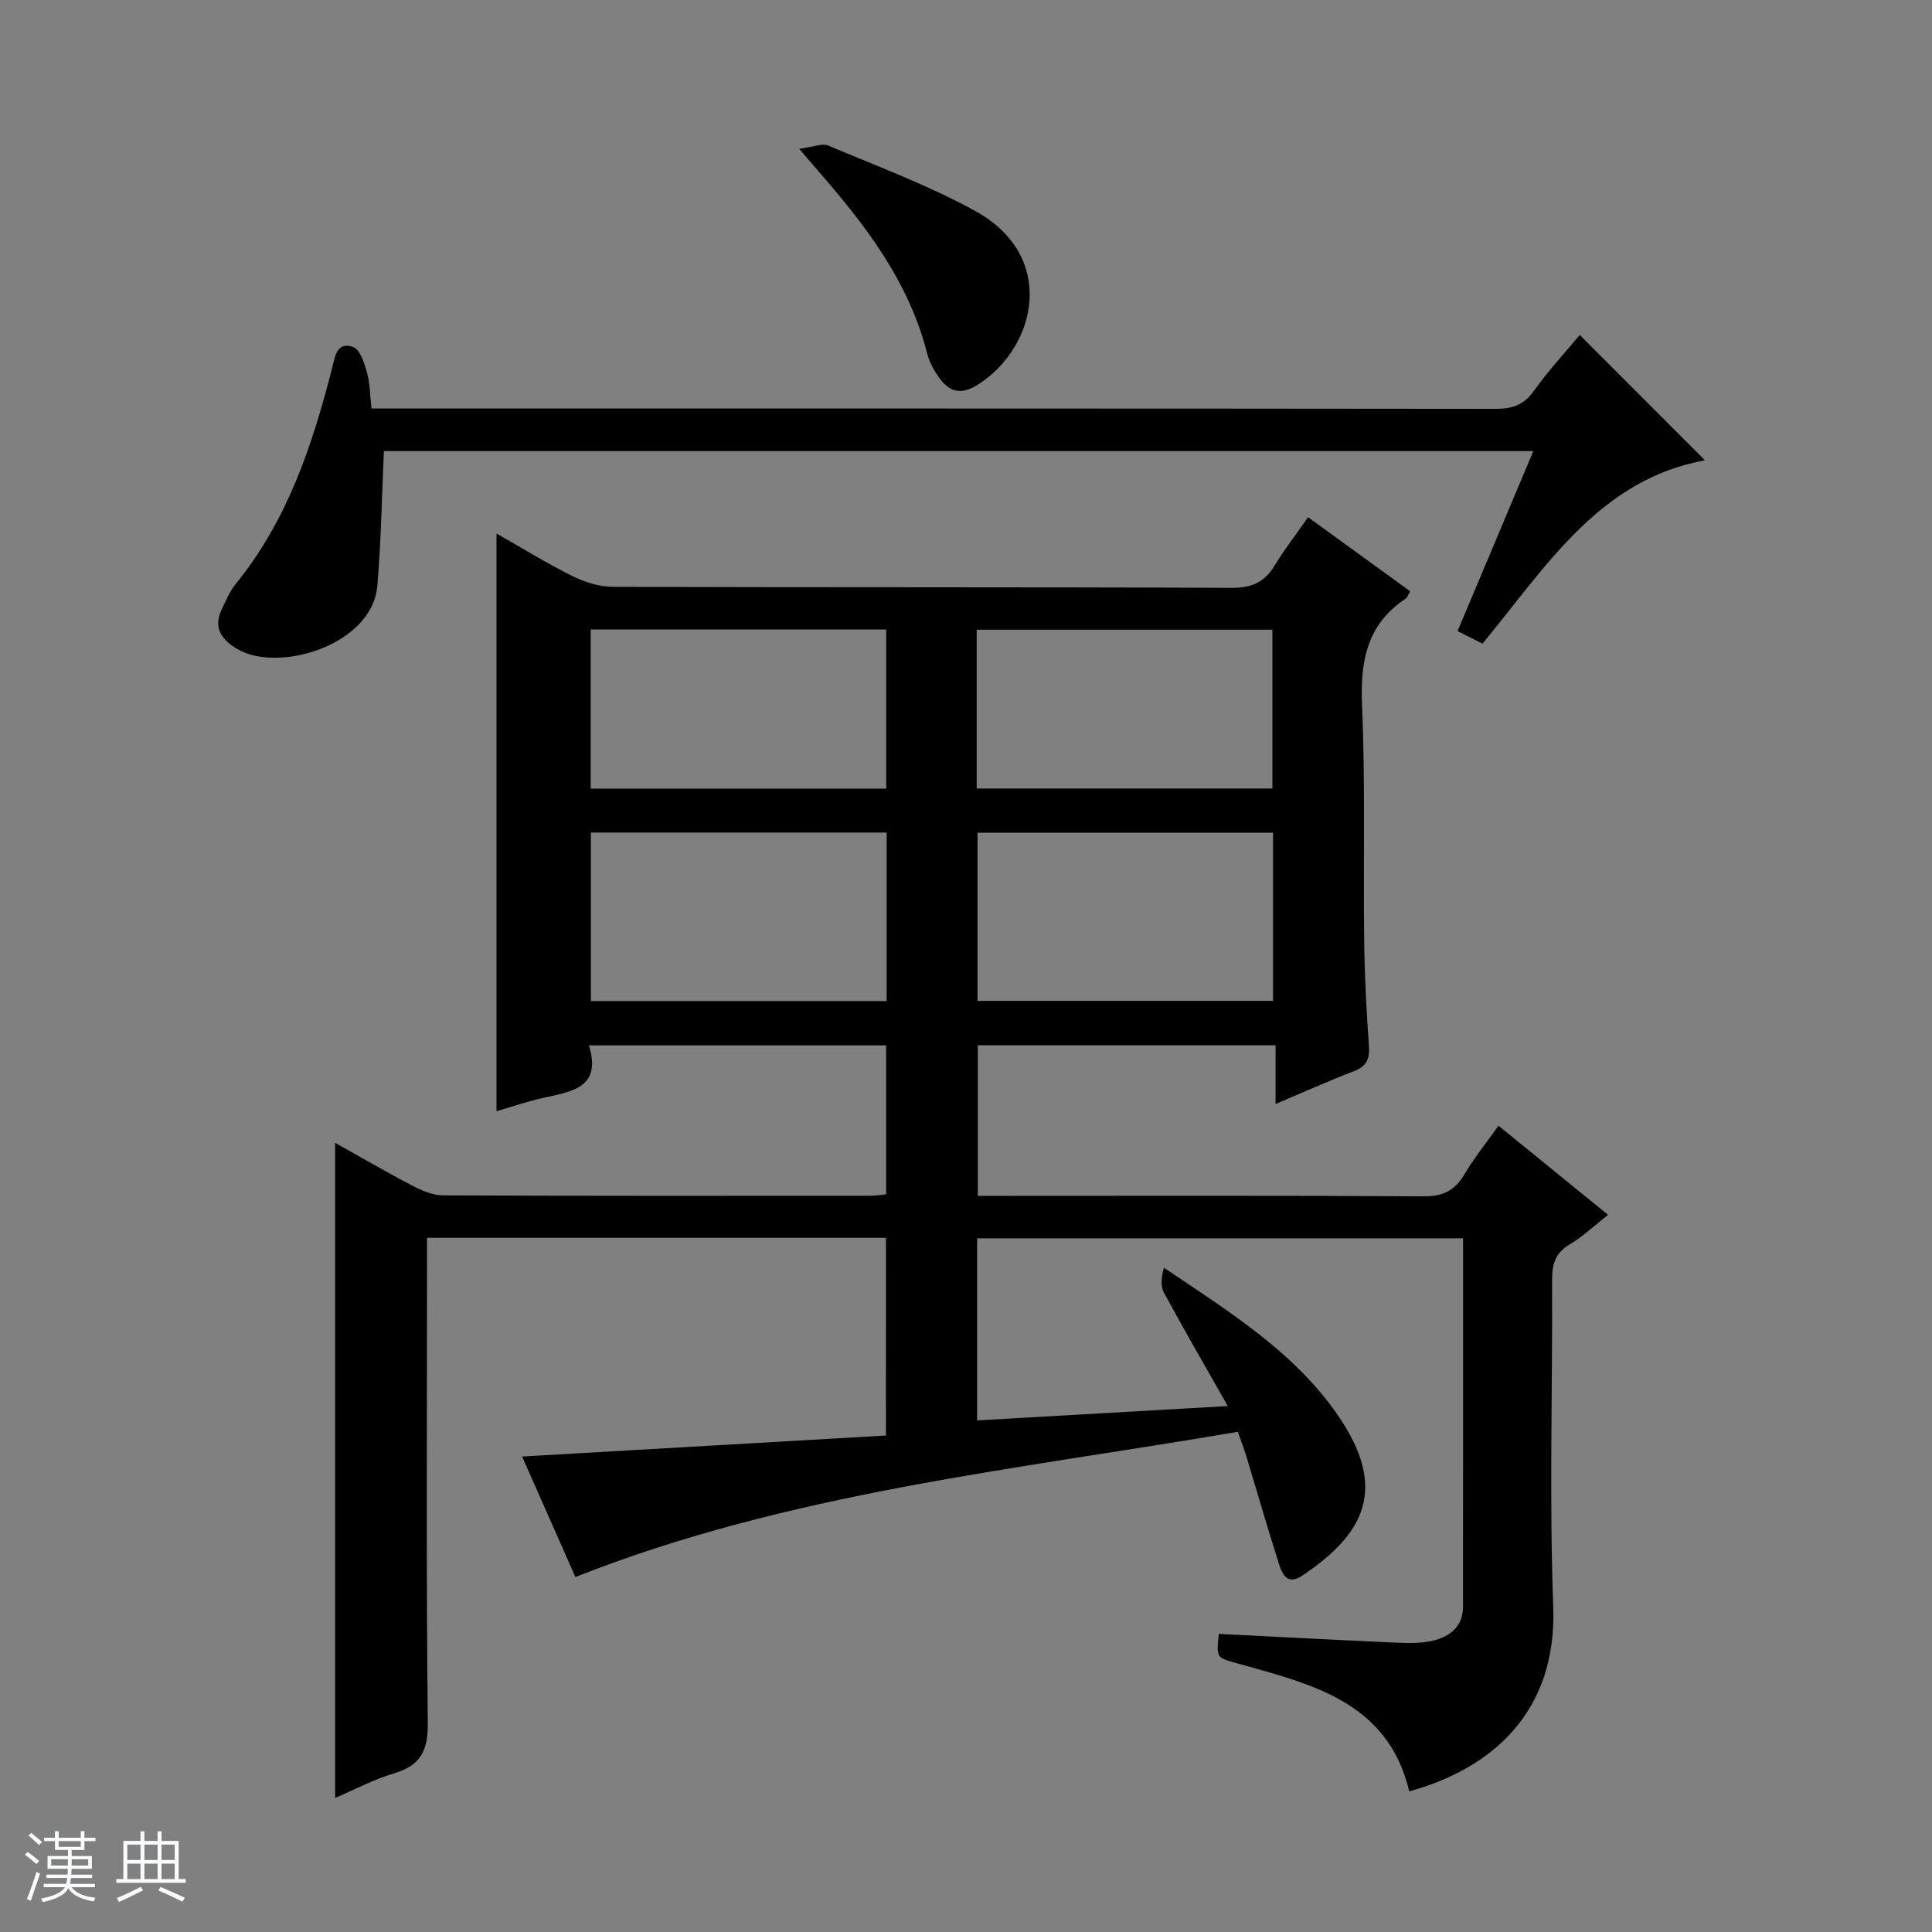 <svg enable-background="new 0 0 400 400" viewBox="0 0 400 400" xmlns="http://www.w3.org/2000/svg"><rect x="0" y="0" width="400" height="400" fill="#808080" stroke="none"/><path d="m5.17 384 .56-.58c.85.61 1.65 1.24 2.4 1.87l-.59.64c-.84-.73-1.63-1.38-2.37-1.93m1.22 9.53-.82-.34c.71-1.76 1.37-3.64 1.98-5.63.24.13.5.25.76.36-.6 1.67-1.24 3.54-1.92 5.61m-.5-13.5.57-.54c.56.44 1.31 1.06 2.26 1.87l-.64.64c-.68-.66-1.41-1.32-2.19-1.97m3.25.46h2.24v-1.36h.77v1.36h4.57v-1.36h.76v1.36h2.28v.69h-2.28v1.84h-2.64v1.26h4.18v2.64h-4.21c0 .45-.02.86-.05 1.21h4.32v.69h-4.38c-.04.34-.1.75-.19 1.22h5.15v.69h-4.82c.87 1.19 2.51 1.92 4.93 2.19-.17.31-.3.57-.37.76-2.77-.49-4.52-1.41-5.26-2.76-.56 1.26-2.3 2.23-5.24 2.9-.12-.24-.26-.48-.43-.72 2.73-.55 4.38-1.34 4.96-2.38h-4.38v-.69h4.65c.1-.38.17-.79.21-1.22h-4.32v-.69h4.4c.03-.34.05-.75.05-1.21h-4.2v-2.64h4.23v-1.26h-2.69v-1.84h-2.24zm1.46 4.46v1.29h3.45c.01-.4.02-.57.01-.53v-.32-.45h-3.46zm1.55-2.59h4.57v-1.19h-4.57zm6.11 2.59h-3.42v.77c-.01.19-.01.37-.02.53h3.44z" fill="#fafbfc"/><path d="m32.63 379.16h.82v1.98h3.54v7.89h1.46v.78h-14.37v-.78h1.46v-7.89h3.54v-1.98h.82v1.98h2.73zm-3.49 11.48.5.73c-1.61.82-3.28 1.63-5 2.41-.13-.27-.28-.55-.44-.82 1.75-.72 3.4-1.49 4.94-2.32m-2.78-5.55h2.73v-3.18h-2.73zm0 3.95h2.73v-3.2h-2.73zm3.54-3.95h2.73v-3.18h-2.73zm0 3.95h2.73v-3.2h-2.73zm7.89 4.68c-1.84-.92-3.51-1.7-5.02-2.32l.45-.73c1.89.8 3.57 1.55 5.04 2.23zm-1.62-11.81h-2.73v3.18h2.73zm-2.73 7.13h2.73v-3.2h-2.73v3.19z" fill="#fafbfc"/><g fill="#000001"><path d="m183.43 256.28c-31.53 0-62.95 0-95.02 0v5.93c0 31.5-.18 63 .16 94.49.06 5.79-1.51 8.85-7.03 10.47-4.08 1.2-7.91 3.26-12.16 5.07 0-45.22 0-90.04 0-135.63 5.34 2.99 10.53 6.02 15.87 8.8 1.99 1.04 4.3 2.07 6.47 2.08 29.5.13 59 .09 88.49.08.97 0 1.95-.17 3.26-.3 0-10.26 0-20.33 0-30.84-20.23 0-40.58 0-61.55 0 2.71 8.59-3.3 9.54-9.19 10.81-3.38.73-6.68 1.88-9.93 2.82 0-39.86 0-79.5 0-119.6 5.1 2.9 10.29 6.11 15.73 8.82 2.56 1.27 5.6 2.21 8.43 2.22 42.66.14 85.33.02 127.99.21 4.19.02 6.84-1.14 8.94-4.61 1.97-3.25 4.32-6.28 6.93-10.02 7.11 5.15 14.03 10.18 21.16 15.35-.37.58-.57 1.27-1.03 1.57-8 5.34-9.34 12.96-8.95 22.05.69 16.3.24 32.65.44 48.98.09 7.15.47 14.3.98 21.43.2 2.72-.42 4.29-3.09 5.31-5.24 2.01-10.36 4.32-16.24 6.8 0-4.34 0-8.04 0-12.16-20.78 0-41.01 0-61.64 0v31.18h5.32c29 0 58-.09 86.99.1 4.04.03 6.47-1.24 8.46-4.6 2.02-3.41 4.54-6.52 7.03-10.02 7.61 6.19 14.93 12.15 22.68 18.45-2.8 2.19-5.18 4.49-7.95 6.12-3.06 1.8-3.65 4.21-3.64 7.47.11 22.5-.59 45.02.24 67.49.81 21.96-12.79 33.59-29.8 38.28-4.48-18.65-20.33-22.2-35.59-26.49-4.33-1.22-4.37-1.07-3.85-6.11 12.21.61 24.43 1.27 36.66 1.81 2.62.11 5.36.18 7.86-.45 3.39-.86 6.04-2.94 6.04-6.95.02-25.31.01-50.63.01-76.31-33.64 0-67 0-100.61 0v37.7c17.01-.97 33.82-1.94 51.9-2.97-4.81-8.48-9.13-15.92-13.22-23.49-.74-1.37-.53-3.26 0-5.15 13.8 9.31 27.76 17.89 36.78 31.7 10.02 15.35 3.31 24.24-7.96 31.94-3.75 2.57-4.55-.9-5.32-3.33-2.26-7.11-4.32-14.29-6.48-21.43-.43-1.41-.98-2.78-1.73-4.91-46.12 7.9-92.81 12.52-137.14 30.07-3.53-7.99-7.25-16.39-11.03-24.95 25.54-1.48 50.24-2.9 75.32-4.35.01-13.9.01-27.27.01-40.93zm.14-83.91c-20.74 0-40.98 0-61.23 0v34.89h61.23c0-11.76 0-23.18 0-34.89zm80 .04c-20.6 0-40.95 0-61.19 0v34.81h61.19c0-11.8 0-23.22 0-34.81zm-80.09-9.14c0-11.41 0-22.17 0-32.94-20.58 0-40.82 0-61.18 0v32.94zm18.73-.02h61.23c0-11.23 0-22.11 0-32.87-20.62 0-40.86 0-61.23 0z"/><path d="m306.94 133.26c-1.63-.82-3.23-1.62-5.17-2.59 5.22-12.4 10.35-24.59 15.69-37.28-79.93 0-159.4 0-237.98 0-.44 9.45-.57 18.71-1.36 27.91-1.06 12.32-20.68 18.18-29.13 12.99-3.35-2.05-4.84-4.46-3.05-8.2.85-1.79 1.64-3.69 2.87-5.2 10.67-13.11 15.86-28.65 19.95-44.68.64-2.52 1-5.57 4.37-4.36 1.42.51 2.3 3.34 2.85 5.27.62 2.18.6 4.55.93 7.46h5.67c75.66 0 151.32-.02 226.98.07 3.46 0 5.89-.73 8-3.7 2.97-4.19 6.51-7.98 9.51-11.6 8.73 8.75 17.38 17.4 25.93 25.95-21.8 3.96-32.77 21.84-46.06 37.96z"/><path d="m165.46 30.81c2.91-.37 4.75-1.2 6.02-.67 10.2 4.3 20.66 8.19 30.34 13.49 17.05 9.34 12.85 27.97.97 35.8-3.66 2.41-6.11 1.91-8.39-1.29-1.04-1.46-1.98-3.15-2.42-4.87-3.77-14.98-12.86-26.75-22.74-38.06-.85-.97-1.69-1.96-3.78-4.4z"/></g></svg>